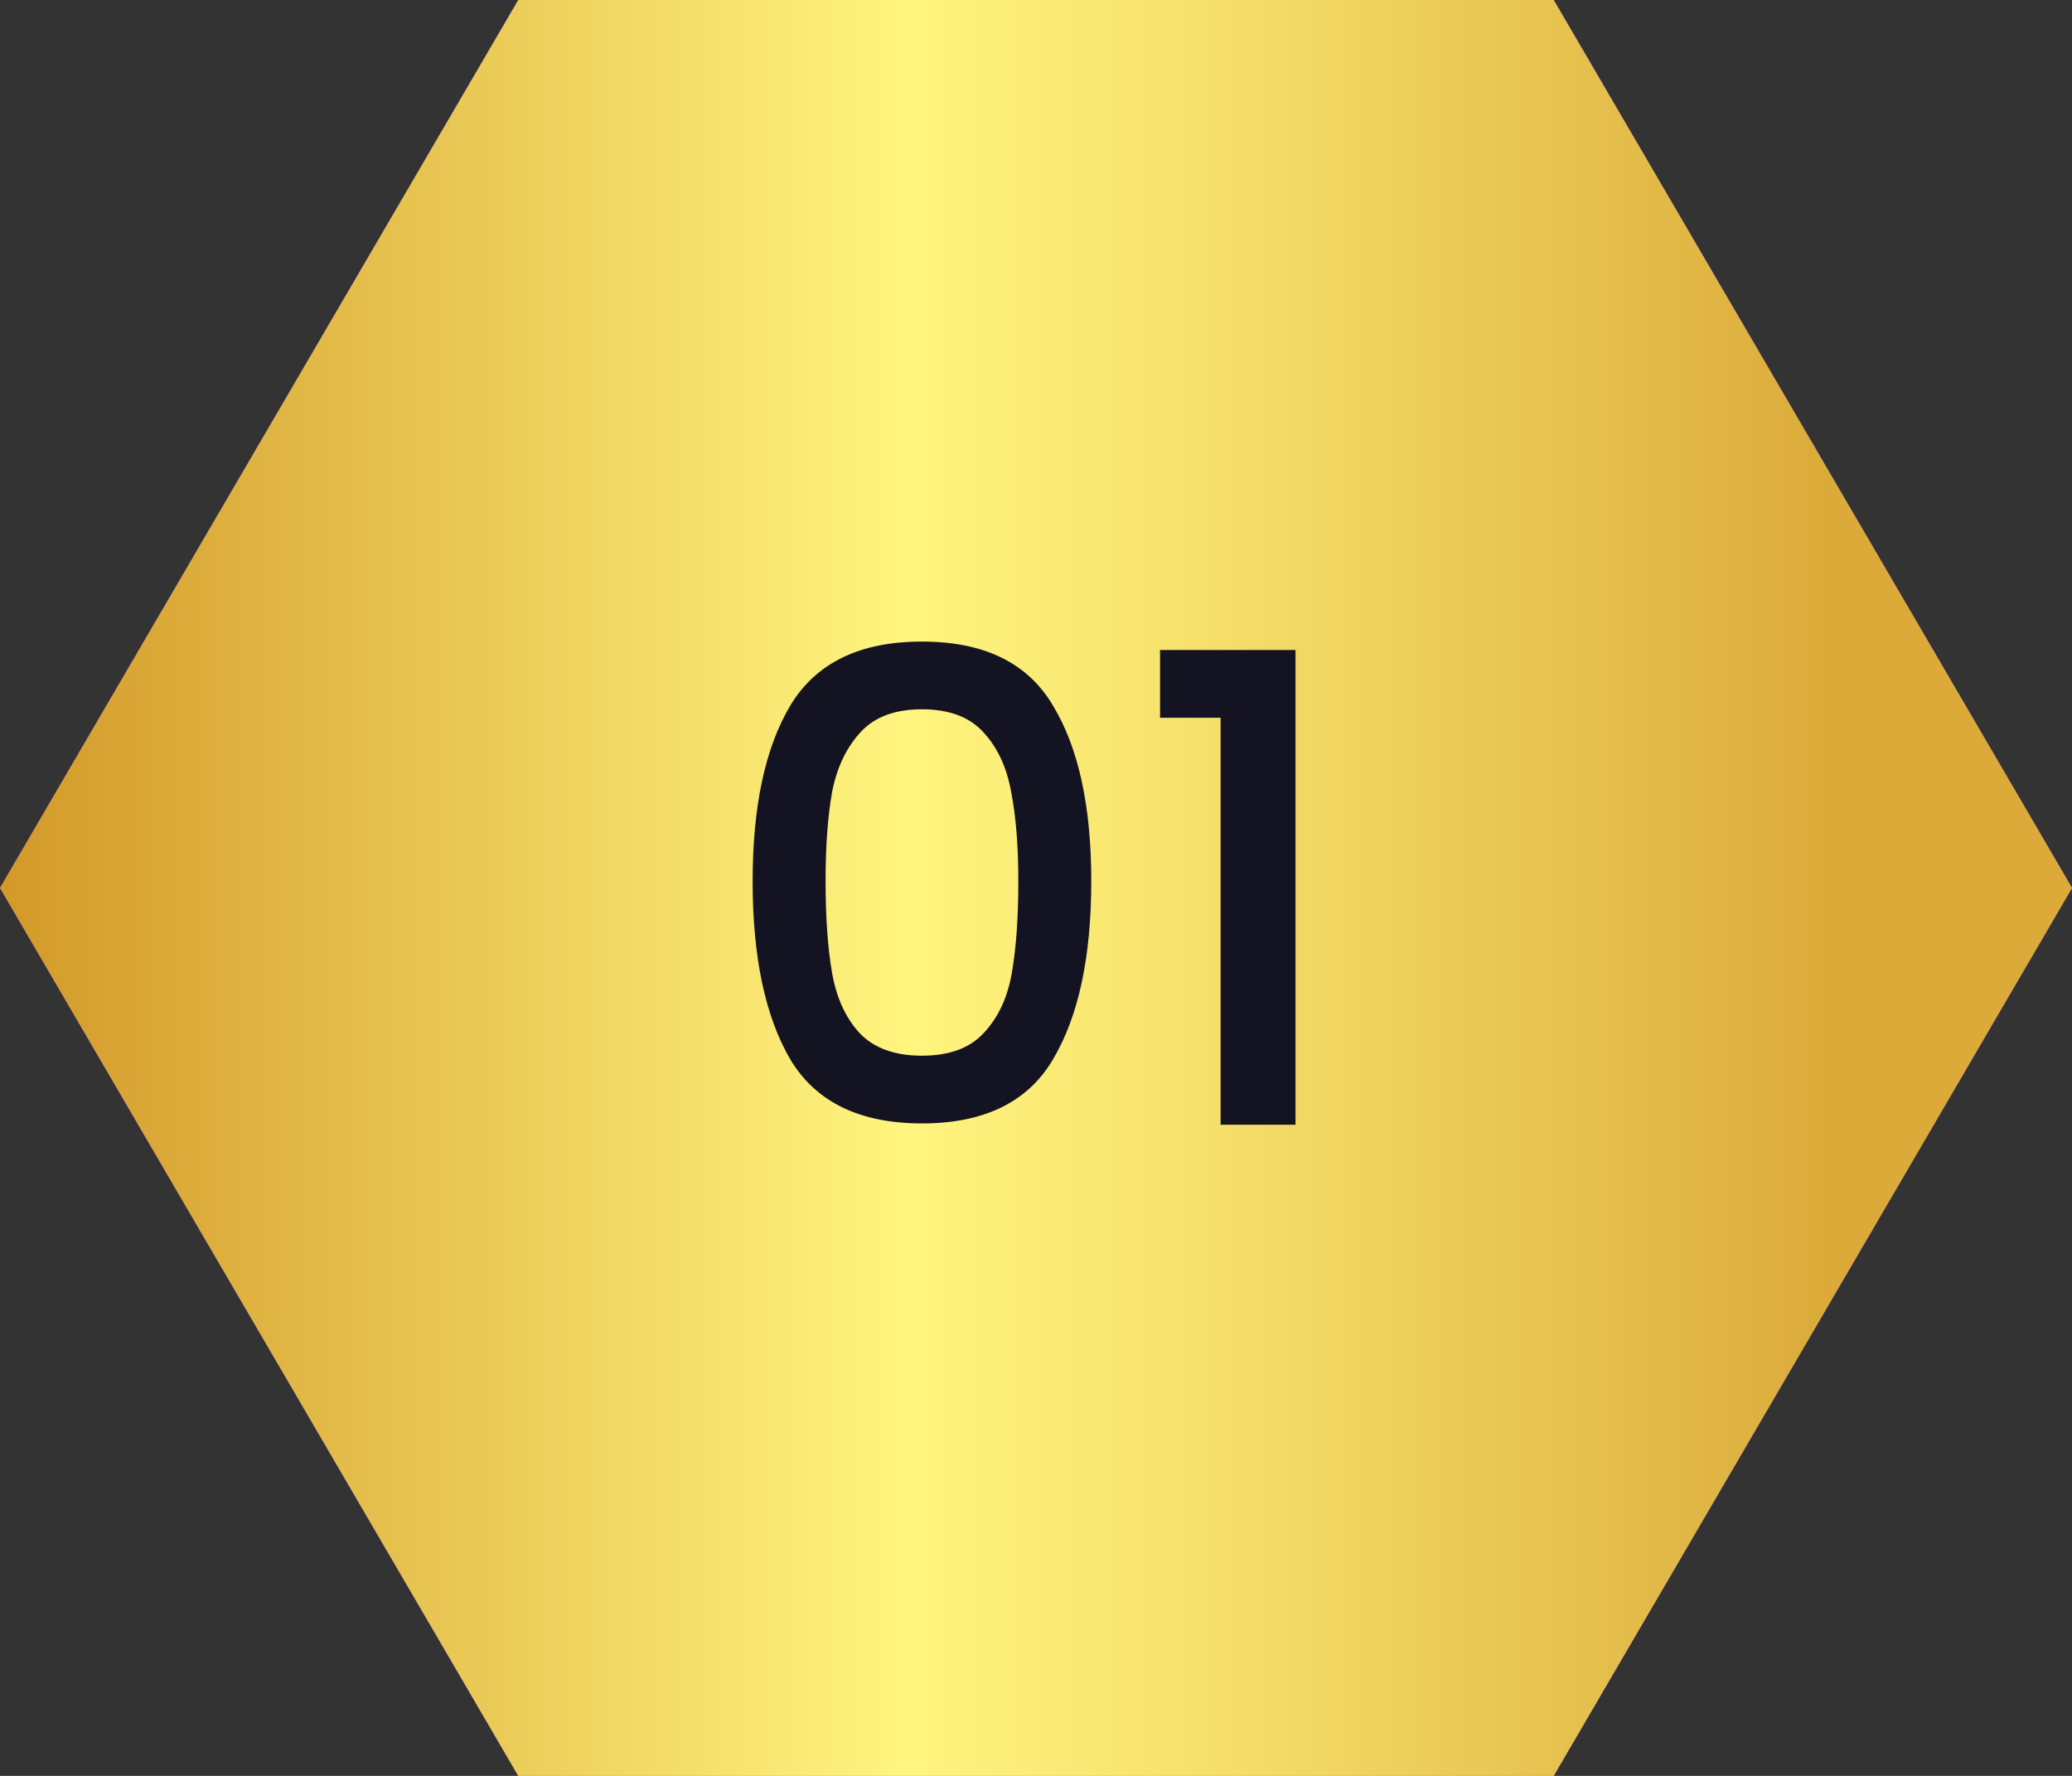 <svg width="70" height="60" viewBox="0 0 70 60" fill="none" xmlns="http://www.w3.org/2000/svg">
<rect x="0" y="0" width="70" height="60" fill="#333333" stroke="none"/>
<path d="M52.489 0H17.51L0 30L17.51 60H52.489L70 30L52.489 0Z" fill="url(#paint0_linear_864_2477)"/>
<path d="M52.489 0H17.51L0 30L17.51 60H52.489L70 30L52.489 0Z" fill="url(#paint1_linear_864_2477)"/>
<path d="M25.427 29.772C25.427 27.235 25.853 25.255 26.703 23.832C27.569 22.395 29.05 21.676 31.147 21.676C33.245 21.676 34.719 22.395 35.569 23.832C36.435 25.255 36.867 27.235 36.867 29.772C36.867 32.339 36.435 34.348 35.569 35.8C34.719 37.237 33.245 37.956 31.147 37.956C29.05 37.956 27.569 37.237 26.703 35.8C25.853 34.348 25.427 32.339 25.427 29.772ZM34.403 29.772C34.403 28.584 34.323 27.579 34.161 26.758C34.015 25.937 33.707 25.269 33.237 24.756C32.768 24.228 32.071 23.964 31.147 23.964C30.223 23.964 29.527 24.228 29.057 24.756C28.588 25.269 28.273 25.937 28.111 26.758C27.965 27.579 27.891 28.584 27.891 29.772C27.891 31.004 27.965 32.038 28.111 32.874C28.258 33.71 28.566 34.385 29.035 34.898C29.519 35.411 30.223 35.668 31.147 35.668C32.071 35.668 32.768 35.411 33.237 34.898C33.721 34.385 34.037 33.71 34.183 32.874C34.33 32.038 34.403 31.004 34.403 29.772ZM39.191 24.25V21.962H43.767V38H41.237V24.25H39.191Z" fill="#141322"/>
<defs>
<linearGradient id="paint0_linear_864_2477" x1="102.88" y1="30" x2="-33.351" y2="30" gradientUnits="userSpaceOnUse">
<stop stop-color="#E582FF"/>
<stop offset="1" stop-color="#A555FF"/>
</linearGradient>
<linearGradient id="paint1_linear_864_2477" x1="83.479" y1="29.999" x2="-16.122" y2="29.999" gradientUnits="userSpaceOnUse">
<stop offset="0.215" stop-color="#DBAA39"/>
<stop offset="0.428" stop-color="#F5E06B"/>
<stop offset="0.531" stop-color="#FFF57F"/>
<stop offset="0.85" stop-color="#D19525"/>
</linearGradient>
</defs>
</svg>
